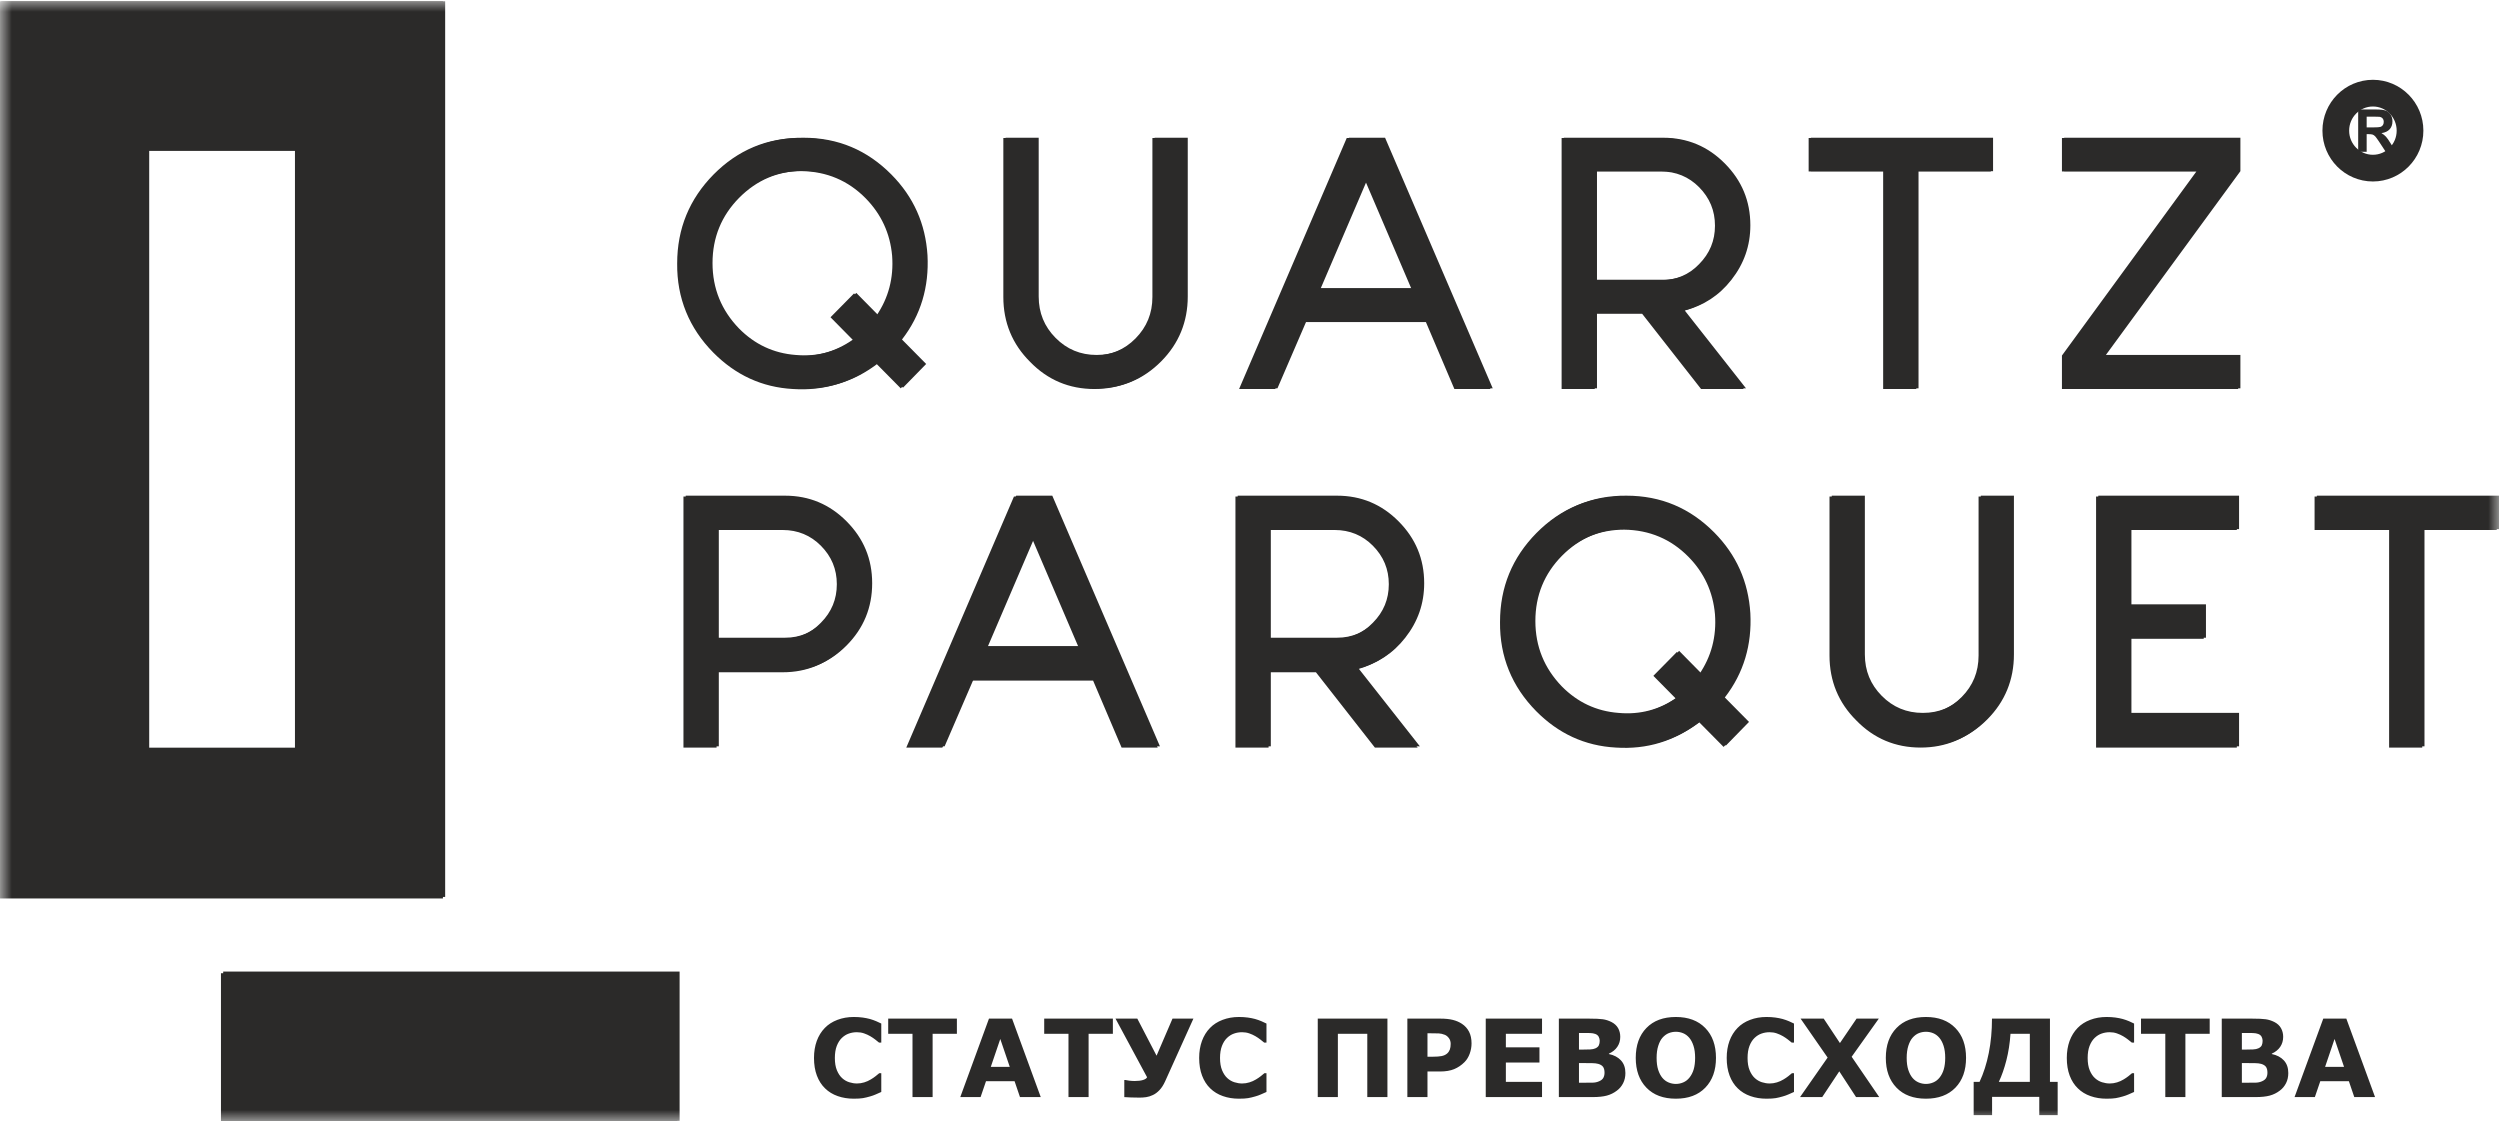 <svg width="107" height="48" viewBox="0 0 107 48" fill="none" xmlns="http://www.w3.org/2000/svg">
<g clip-path="url(#clip0_6_1532)">
<mask id="mask0_6_1532" style="mask-type:luminance" maskUnits="userSpaceOnUse" x="0" y="0" width="107" height="48">
<path d="M107 0H0V48H107V0Z" fill="white"/>
</mask>
<g mask="url(#mask0_6_1532)">
<path fill-rule="evenodd" clip-rule="evenodd" d="M-0.043 0.054C6.29 0.054 12.624 0.054 18.957 0.054C18.957 12.854 18.957 25.654 18.957 38.454C12.624 38.454 6.29 38.454 -0.043 38.454C-0.043 25.654 -0.043 12.854 -0.043 0.054ZM12.624 6.454H6.29C6.29 14.987 6.29 23.52 6.29 32.054H12.624C12.624 23.52 12.624 14.987 12.624 6.454Z" fill="#2B2A29"/>
<path fill-rule="evenodd" clip-rule="evenodd" d="M9.457 41.654H28.991V48.054H9.457V41.654Z" fill="#2B2A29"/>
<path d="M37.503 15.561L38.552 16.621L39.544 15.604L38.509 14.556C39.318 13.508 39.672 12.3 39.601 10.946C39.516 9.594 39.006 8.444 38.055 7.481C37.021 6.435 35.773 5.905 34.299 5.905C32.839 5.891 31.577 6.421 30.542 7.467C29.507 8.517 28.983 9.783 28.983 11.278C28.968 12.758 29.493 14.038 30.527 15.088C31.477 16.048 32.612 16.578 33.944 16.65C35.263 16.736 36.453 16.378 37.503 15.561ZM36.553 12.558L35.546 13.579L36.496 14.542C35.731 15.074 34.88 15.303 33.959 15.217C33.009 15.146 32.2 14.759 31.534 14.083C30.783 13.305 30.4 12.371 30.4 11.278C30.4 10.184 30.783 9.25 31.534 8.486C32.3 7.71 33.221 7.324 34.299 7.324C35.376 7.338 36.298 7.725 37.049 8.486C37.715 9.165 38.098 9.984 38.183 10.946C38.254 11.896 38.028 12.758 37.503 13.522L36.553 12.558ZM42.943 5.905V12.71C42.943 13.799 43.326 14.73 44.091 15.49C44.842 16.263 45.764 16.65 46.841 16.65C47.919 16.65 48.84 16.263 49.606 15.49C50.357 14.73 50.74 13.799 50.74 12.71V5.905H49.323V12.71C49.323 13.412 49.081 13.999 48.599 14.487C48.117 14.974 47.536 15.217 46.841 15.217C46.147 15.217 45.565 14.974 45.084 14.487C44.601 13.999 44.361 13.412 44.361 12.71V5.905H42.943ZM61.029 13.785L62.248 16.65H63.793L59.186 5.905H57.641L53.033 16.65H54.578L55.811 13.785H61.029ZM56.435 12.352L58.42 7.71L60.405 12.352H56.435ZM70.282 13.427L72.806 16.65H74.635L72.012 13.312C72.82 13.097 73.486 12.667 74.011 11.994C74.55 11.306 74.819 10.533 74.819 9.659C74.819 8.613 74.45 7.739 73.727 7.008C73.005 6.278 72.125 5.905 71.091 5.905H66.837V16.65H68.255V13.427H70.282ZM72.721 8.011C73.174 8.47 73.401 9.014 73.401 9.659C73.401 10.303 73.174 10.848 72.721 11.306C72.281 11.765 71.729 11.994 71.091 11.994H68.255V7.338H71.091C71.729 7.338 72.281 7.567 72.721 8.011ZM77.41 5.905V7.338H80.599V16.65H82.017V7.338H85.207V5.905H77.41ZM88.251 15.217V16.65H95.793V15.217H90.037L95.793 7.338V5.905H88.251V7.338H94.007L88.251 15.217ZM36.142 27.67C36.865 26.939 37.233 26.051 37.233 25.005C37.233 23.959 36.865 23.085 36.142 22.355C35.419 21.624 34.54 21.252 33.505 21.252H29.252V31.996H30.669V28.773H33.505C34.54 28.773 35.419 28.401 36.142 27.67ZM35.135 23.358C35.589 23.816 35.816 24.36 35.816 25.005C35.816 25.65 35.589 26.194 35.135 26.653C34.696 27.111 34.143 27.34 33.505 27.34H30.669V22.684H33.505C34.143 22.684 34.696 22.914 35.135 23.358ZM46.785 29.131L48.004 31.996H49.549L44.942 21.252H43.397L38.789 31.996H40.334L41.568 29.131H46.785ZM42.191 27.698L44.176 23.057L46.161 27.698H42.191ZM56.322 28.773L58.845 31.996H60.675L58.052 28.658C58.86 28.443 59.526 28.014 60.05 27.34C60.589 26.653 60.859 25.879 60.859 25.005C60.859 23.959 60.49 23.085 59.767 22.355C59.044 21.624 58.165 21.252 57.13 21.252H52.877V31.996H54.295V28.773H56.322ZM58.76 23.358C59.214 23.816 59.441 24.36 59.441 25.005C59.441 25.65 59.214 26.194 58.76 26.653C58.321 27.111 57.768 27.34 57.13 27.34H54.295V22.684H57.13C57.768 22.684 58.321 22.914 58.76 23.358ZM72.721 30.908L73.77 31.968L74.762 30.951L73.727 29.902C74.535 28.854 74.89 27.646 74.819 26.292C74.734 24.941 74.224 23.79 73.274 22.828C72.239 21.782 70.991 21.252 69.517 21.252C68.057 21.237 66.795 21.767 65.76 22.813C64.725 23.864 64.201 25.129 64.201 26.624C64.186 28.105 64.711 29.384 65.746 30.435C66.696 31.395 67.83 31.925 69.162 31.996C70.481 32.083 71.672 31.724 72.721 30.908ZM71.771 27.904L70.764 28.926L71.714 29.888C70.949 30.421 70.098 30.65 69.177 30.564C68.227 30.492 67.419 30.105 66.752 29.43C66.001 28.651 65.618 27.718 65.618 26.624C65.618 25.531 66.001 24.597 66.752 23.833C67.518 23.057 68.439 22.67 69.517 22.67C70.594 22.684 71.516 23.071 72.267 23.833C72.934 24.511 73.316 25.33 73.401 26.292C73.472 27.242 73.246 28.105 72.721 28.868L71.771 27.904ZM78.303 21.252V28.057C78.303 29.145 78.686 30.077 79.451 30.836C80.202 31.61 81.124 31.996 82.202 31.996C83.279 31.996 84.2 31.61 84.966 30.836C85.717 30.077 86.1 29.145 86.1 28.057V21.252H84.683V28.057C84.683 28.759 84.441 29.346 83.96 29.833C83.478 30.32 82.896 30.564 82.202 30.564C81.507 30.564 80.925 30.32 80.443 29.833C79.962 29.346 79.721 28.759 79.721 28.057V21.252H78.303ZM89.712 21.252V31.996H95.736V30.564H91.129V27.34H94.319V25.908H91.129V22.684H95.736V21.252H89.712ZM99.064 21.252V22.684H102.254V31.996H103.672V22.684H106.861V21.252H99.064Z" fill="#2B2A29"/>
<path fill-rule="evenodd" clip-rule="evenodd" d="M0.053 0.054C6.386 0.054 12.72 0.054 19.053 0.054C19.053 12.832 19.053 25.61 19.053 38.388C12.72 38.388 6.386 38.388 0.053 38.388C0.053 25.61 0.053 12.832 0.053 0.054ZM12.72 6.443H6.386C6.386 14.962 6.386 23.48 6.386 31.999H12.72C12.72 23.48 12.72 14.962 12.72 6.443Z" fill="#2B2A29"/>
<path fill-rule="evenodd" clip-rule="evenodd" d="M9.553 41.583H29.087V47.972H9.553V41.583Z" fill="#2B2A29"/>
<path d="M37.599 15.535L38.648 16.593L39.64 15.578L38.605 14.531C39.413 13.485 39.768 12.279 39.697 10.927C39.612 9.578 39.102 8.429 38.151 7.469C37.117 6.425 35.869 5.895 34.395 5.895C32.934 5.881 31.673 6.41 30.638 7.454C29.603 8.503 29.078 9.767 29.078 11.259C29.064 12.736 29.588 14.014 30.623 15.063C31.573 16.021 32.708 16.55 34.04 16.622C35.359 16.708 36.549 16.35 37.599 15.535ZM36.649 12.536L35.642 13.556L36.592 14.517C35.826 15.049 34.976 15.278 34.054 15.192C33.105 15.12 32.296 14.734 31.63 14.059C30.879 13.282 30.496 12.351 30.496 11.259C30.496 10.167 30.879 9.235 31.63 8.472C32.396 7.697 33.317 7.311 34.395 7.311C35.472 7.326 36.394 7.712 37.145 8.472C37.811 9.149 38.194 9.967 38.279 10.927C38.35 11.876 38.123 12.736 37.599 13.499L36.649 12.536ZM43.039 5.895V12.689C43.039 13.776 43.422 14.705 44.187 15.463C44.938 16.236 45.86 16.622 46.937 16.622C48.015 16.622 48.936 16.236 49.702 15.463C50.453 14.705 50.836 13.776 50.836 12.689V5.895H49.418V12.689C49.418 13.389 49.177 13.976 48.695 14.462C48.213 14.948 47.632 15.192 46.937 15.192C46.242 15.192 45.661 14.948 45.179 14.462C44.697 13.976 44.456 13.389 44.456 12.689V5.895H43.039ZM61.124 13.761L62.344 16.622H63.889L59.281 5.895H57.736L53.129 16.622H54.674L55.907 13.761H61.124ZM56.531 12.331L58.516 7.697L60.5 12.331H56.531ZM70.378 13.404L72.902 16.622H74.73L72.108 13.29C72.916 13.075 73.582 12.646 74.106 11.974C74.645 11.287 74.915 10.515 74.915 9.643C74.915 8.598 74.546 7.726 73.823 6.997C73.1 6.267 72.221 5.895 71.186 5.895H66.933V16.622H68.351V13.404H70.378ZM72.816 7.998C73.27 8.456 73.497 8.999 73.497 9.643C73.497 10.286 73.27 10.83 72.816 11.287C72.377 11.745 71.824 11.974 71.186 11.974H68.351V7.326H71.186C71.824 7.326 72.377 7.554 72.816 7.998ZM77.505 5.895V7.326H80.695V16.622H82.113V7.326H85.303V5.895H77.505ZM88.347 15.192V16.622H95.889V15.192H90.132L95.889 7.326V5.895H88.347V7.326H94.102L88.347 15.192ZM36.237 27.623C36.961 26.893 37.329 26.007 37.329 24.963C37.329 23.919 36.961 23.046 36.237 22.317C35.514 21.587 34.636 21.215 33.601 21.215H29.348V31.942H30.765V28.724H33.601C34.636 28.724 35.514 28.352 36.237 27.623ZM35.231 23.318C35.685 23.776 35.911 24.319 35.911 24.963C35.911 25.606 35.685 26.15 35.231 26.607C34.791 27.065 34.239 27.294 33.601 27.294H30.765V22.646H33.601C34.239 22.646 34.791 22.875 35.231 23.318ZM46.88 29.082L48.1 31.942H49.645L45.038 21.215H43.492L38.885 31.942H40.43L41.664 29.082H46.88ZM42.287 27.651L44.272 23.018L46.257 27.651H42.287ZM56.417 28.724L58.941 31.942H60.77L58.147 28.61C58.956 28.395 59.622 27.966 60.146 27.294C60.685 26.607 60.955 25.835 60.955 24.963C60.955 23.919 60.586 23.046 59.863 22.317C59.139 21.587 58.261 21.215 57.226 21.215H52.973V31.942H54.391V28.724H56.417ZM58.856 23.318C59.31 23.776 59.537 24.319 59.537 24.963C59.537 25.606 59.31 26.15 58.856 26.607C58.416 27.065 57.864 27.294 57.226 27.294H54.391V22.646H57.226C57.864 22.646 58.416 22.875 58.856 23.318ZM72.816 30.855L73.866 31.913L74.858 30.898L73.823 29.852C74.631 28.805 74.986 27.599 74.915 26.247C74.83 24.898 74.32 23.749 73.369 22.789C72.335 21.745 71.087 21.215 69.612 21.215C68.152 21.201 66.891 21.73 65.856 22.774C64.821 23.823 64.296 25.087 64.296 26.579C64.282 28.057 64.806 29.334 65.841 30.383C66.791 31.341 67.926 31.87 69.258 31.942C70.577 32.028 71.767 31.67 72.816 30.855ZM71.867 27.857L70.86 28.877L71.81 29.837C71.045 30.369 70.194 30.598 69.272 30.512C68.323 30.44 67.514 30.054 66.848 29.38C66.097 28.602 65.714 27.671 65.714 26.579C65.714 25.487 66.097 24.555 66.848 23.792C67.614 23.018 68.535 22.632 69.612 22.632C70.69 22.646 71.612 23.032 72.363 23.792C73.029 24.469 73.412 25.287 73.497 26.247C73.568 27.196 73.341 28.057 72.816 28.819L71.867 27.857ZM78.399 21.215V28.009C78.399 29.096 78.781 30.026 79.547 30.784C80.298 31.556 81.219 31.942 82.297 31.942C83.374 31.942 84.296 31.556 85.062 30.784C85.813 30.026 86.196 29.096 86.196 28.009V21.215H84.778V28.009C84.778 28.71 84.537 29.296 84.055 29.782C83.573 30.269 82.992 30.512 82.297 30.512C81.603 30.512 81.021 30.269 80.539 29.782C80.058 29.296 79.816 28.71 79.816 28.009V21.215H78.399ZM89.807 21.215V31.942H95.832V30.512H91.225V27.294H94.415V25.864H91.225V22.646H95.832V21.215H89.807ZM99.16 21.215V22.646H102.349V31.942H103.768V22.646H106.957V21.215H99.16Z" fill="#2B2A29"/>
<path d="M36.54 47.024C36.292 47.024 36.064 46.987 35.854 46.913C35.644 46.84 35.464 46.73 35.314 46.583C35.162 46.438 35.046 46.255 34.963 46.037C34.88 45.818 34.839 45.565 34.839 45.279C34.839 45.013 34.879 44.771 34.957 44.554C35.036 44.337 35.152 44.15 35.302 43.996C35.447 43.846 35.627 43.731 35.84 43.65C36.055 43.568 36.288 43.527 36.542 43.527C36.682 43.527 36.809 43.535 36.922 43.551C37.034 43.567 37.138 43.587 37.234 43.613C37.334 43.642 37.424 43.674 37.505 43.709C37.587 43.745 37.658 43.777 37.719 43.808V44.622H37.621C37.579 44.586 37.526 44.544 37.463 44.495C37.399 44.445 37.328 44.397 37.247 44.349C37.165 44.301 37.076 44.261 36.98 44.228C36.885 44.195 36.783 44.179 36.674 44.179C36.553 44.179 36.438 44.198 36.329 44.237C36.22 44.274 36.12 44.338 36.027 44.427C35.939 44.513 35.868 44.626 35.813 44.767C35.759 44.909 35.732 45.08 35.732 45.281C35.732 45.492 35.761 45.668 35.82 45.809C35.879 45.95 35.953 46.062 36.043 46.143C36.134 46.226 36.236 46.285 36.347 46.32C36.459 46.355 36.57 46.373 36.678 46.373C36.783 46.373 36.887 46.358 36.989 46.326C37.09 46.295 37.185 46.253 37.272 46.199C37.344 46.156 37.412 46.111 37.475 46.061C37.538 46.012 37.589 45.97 37.63 45.934H37.719V46.736C37.636 46.773 37.556 46.809 37.48 46.842C37.404 46.875 37.324 46.904 37.24 46.927C37.132 46.959 37.029 46.983 36.934 47C36.838 47.016 36.707 47.024 36.54 47.024ZM40.955 44.248H39.916V46.955H39.055V44.248H38.015V43.597H40.955V44.248ZM44.544 46.955H43.655L43.424 46.276H42.201L41.969 46.955H41.1L42.328 43.597H43.316L44.544 46.955ZM43.218 45.662L42.812 44.468L42.406 45.662H43.218ZM47.631 44.248H46.592V46.955H45.731V44.248H44.692V43.597H47.631V44.248ZM51.078 43.597L49.866 46.284C49.796 46.438 49.716 46.563 49.625 46.658C49.534 46.753 49.44 46.823 49.344 46.867C49.247 46.914 49.151 46.944 49.056 46.958C48.962 46.971 48.868 46.978 48.774 46.978C48.67 46.978 48.546 46.976 48.404 46.971C48.26 46.965 48.166 46.961 48.12 46.956V46.225H48.171C48.202 46.234 48.257 46.243 48.336 46.253C48.414 46.262 48.492 46.267 48.569 46.267C48.717 46.267 48.836 46.252 48.926 46.222C49.018 46.193 49.074 46.154 49.095 46.106L47.744 43.597H48.677L49.501 45.184L50.183 43.597H51.078ZM53.026 47.024C52.778 47.024 52.549 46.987 52.34 46.913C52.13 46.84 51.95 46.73 51.799 46.583C51.648 46.438 51.531 46.255 51.449 46.037C51.366 45.818 51.324 45.565 51.324 45.279C51.324 45.013 51.364 44.771 51.443 44.554C51.522 44.337 51.637 44.15 51.788 43.996C51.933 43.846 52.112 43.731 52.326 43.65C52.54 43.568 52.774 43.527 53.028 43.527C53.168 43.527 53.294 43.535 53.407 43.551C53.519 43.567 53.624 43.587 53.719 43.613C53.819 43.642 53.909 43.674 53.991 43.709C54.073 43.745 54.144 43.777 54.205 43.808V44.622H54.106C54.064 44.586 54.012 44.544 53.948 44.495C53.885 44.445 53.813 44.397 53.732 44.349C53.651 44.301 53.561 44.261 53.466 44.228C53.37 44.195 53.268 44.179 53.16 44.179C53.039 44.179 52.924 44.198 52.815 44.237C52.706 44.274 52.605 44.338 52.513 44.427C52.425 44.513 52.353 44.626 52.299 44.767C52.245 44.909 52.217 45.08 52.217 45.281C52.217 45.492 52.247 45.668 52.306 45.809C52.365 45.95 52.439 46.062 52.529 46.143C52.62 46.226 52.721 46.285 52.833 46.32C52.945 46.355 53.055 46.373 53.164 46.373C53.268 46.373 53.372 46.358 53.474 46.326C53.576 46.295 53.67 46.253 53.758 46.199C53.83 46.156 53.898 46.111 53.961 46.061C54.023 46.012 54.075 45.97 54.115 45.934H54.205V46.736C54.121 46.773 54.041 46.809 53.965 46.842C53.89 46.875 53.809 46.904 53.725 46.927C53.617 46.959 53.515 46.983 53.419 47C53.324 47.016 53.193 47.024 53.026 47.024ZM59.382 46.955H58.52V44.248H57.261V46.955H56.4V43.597H59.382V46.955ZM62.982 44.656C62.982 44.806 62.956 44.953 62.904 45.097C62.852 45.24 62.778 45.361 62.681 45.459C62.548 45.592 62.401 45.691 62.237 45.759C62.075 45.826 61.872 45.86 61.629 45.86H61.096V46.955H60.235V43.597H61.647C61.859 43.597 62.037 43.615 62.183 43.652C62.328 43.689 62.457 43.744 62.569 43.818C62.703 43.906 62.805 44.02 62.876 44.158C62.947 44.297 62.982 44.462 62.982 44.656ZM62.089 44.677C62.089 44.582 62.064 44.501 62.014 44.433C61.963 44.365 61.905 44.317 61.839 44.29C61.75 44.254 61.663 44.234 61.579 44.23C61.495 44.227 61.383 44.225 61.242 44.225H61.096V45.227H61.34C61.485 45.227 61.604 45.218 61.698 45.2C61.791 45.183 61.87 45.147 61.934 45.093C61.989 45.045 62.028 44.987 62.053 44.921C62.077 44.854 62.089 44.772 62.089 44.677ZM65.999 46.955H63.59V43.597H65.999V44.248H64.451V44.825H65.889V45.477H64.451V46.304H65.999V46.955ZM69.567 45.926C69.567 46.088 69.535 46.234 69.47 46.361C69.405 46.489 69.316 46.596 69.203 46.679C69.072 46.779 68.927 46.85 68.77 46.892C68.613 46.934 68.413 46.955 68.172 46.955H66.719V43.597H68.011C68.28 43.597 68.476 43.606 68.602 43.624C68.726 43.642 68.849 43.681 68.972 43.743C69.098 43.808 69.192 43.895 69.254 44.003C69.316 44.113 69.347 44.237 69.347 44.377C69.347 44.539 69.305 44.682 69.22 44.806C69.136 44.93 69.016 45.026 68.861 45.096V45.113C69.078 45.157 69.249 45.247 69.377 45.385C69.504 45.522 69.567 45.702 69.567 45.926ZM68.468 44.545C68.468 44.49 68.454 44.434 68.427 44.378C68.399 44.323 68.351 44.281 68.282 44.254C68.219 44.23 68.142 44.217 68.049 44.214C67.957 44.212 67.827 44.211 67.66 44.211H67.58V44.923H67.713C67.847 44.923 67.962 44.92 68.057 44.916C68.152 44.911 68.227 44.896 68.282 44.87C68.358 44.836 68.408 44.791 68.432 44.736C68.456 44.682 68.468 44.618 68.468 44.545ZM68.674 45.913C68.674 45.805 68.653 45.722 68.613 45.664C68.572 45.606 68.503 45.562 68.406 45.534C68.34 45.515 68.248 45.504 68.131 45.502C68.015 45.501 67.892 45.5 67.766 45.5H67.58V46.341H67.641C67.881 46.341 68.052 46.34 68.156 46.338C68.259 46.337 68.354 46.318 68.441 46.279C68.53 46.241 68.591 46.191 68.624 46.129C68.657 46.066 68.674 45.994 68.674 45.913ZM73.444 45.277C73.444 45.812 73.292 46.237 72.987 46.552C72.683 46.867 72.263 47.024 71.726 47.024C71.19 47.024 70.77 46.867 70.466 46.552C70.161 46.237 70.01 45.812 70.01 45.277C70.01 44.738 70.161 44.311 70.466 43.998C70.77 43.684 71.19 43.527 71.726 43.527C72.259 43.527 72.679 43.684 72.985 43.998C73.291 44.311 73.444 44.738 73.444 45.277ZM72.305 46.127C72.388 46.025 72.45 45.905 72.491 45.766C72.531 45.626 72.551 45.463 72.551 45.274C72.551 45.073 72.528 44.902 72.481 44.76C72.436 44.619 72.375 44.505 72.301 44.417C72.224 44.327 72.137 44.262 72.037 44.221C71.938 44.18 71.835 44.16 71.728 44.16C71.619 44.16 71.517 44.18 71.421 44.219C71.324 44.258 71.236 44.323 71.155 44.413C71.08 44.498 71.02 44.613 70.973 44.762C70.926 44.91 70.903 45.081 70.903 45.277C70.903 45.477 70.925 45.648 70.97 45.788C71.016 45.929 71.076 46.044 71.15 46.132C71.225 46.221 71.312 46.286 71.412 46.328C71.512 46.371 71.618 46.392 71.728 46.392C71.838 46.392 71.944 46.37 72.043 46.327C72.144 46.285 72.23 46.218 72.305 46.127ZM75.604 47.024C75.356 47.024 75.127 46.987 74.918 46.913C74.708 46.84 74.528 46.73 74.377 46.583C74.226 46.438 74.109 46.255 74.027 46.037C73.944 45.818 73.903 45.565 73.903 45.279C73.903 45.013 73.942 44.771 74.021 44.554C74.1 44.337 74.216 44.15 74.366 43.996C74.511 43.846 74.69 43.731 74.904 43.65C75.118 43.568 75.352 43.527 75.606 43.527C75.746 43.527 75.872 43.535 75.985 43.551C76.097 43.567 76.202 43.587 76.297 43.613C76.397 43.642 76.487 43.674 76.569 43.709C76.651 43.745 76.722 43.777 76.783 43.808V44.622H76.684C76.642 44.586 76.59 44.544 76.526 44.495C76.463 44.445 76.391 44.397 76.311 44.349C76.229 44.301 76.139 44.261 76.044 44.228C75.949 44.195 75.846 44.179 75.738 44.179C75.617 44.179 75.502 44.198 75.393 44.237C75.284 44.274 75.183 44.338 75.091 44.427C75.003 44.513 74.931 44.626 74.877 44.767C74.823 44.909 74.796 45.08 74.796 45.281C74.796 45.492 74.825 45.668 74.884 45.809C74.943 45.95 75.017 46.062 75.107 46.143C75.198 46.226 75.299 46.285 75.411 46.32C75.523 46.355 75.633 46.373 75.742 46.373C75.846 46.373 75.95 46.358 76.052 46.326C76.154 46.295 76.249 46.253 76.336 46.199C76.408 46.156 76.476 46.111 76.539 46.061C76.601 46.012 76.653 45.97 76.694 45.934H76.783V46.736C76.7 46.773 76.62 46.809 76.543 46.842C76.468 46.875 76.388 46.904 76.304 46.927C76.195 46.959 76.093 46.983 75.998 47C75.902 47.016 75.771 47.024 75.604 47.024ZM80.431 46.955H79.439L78.721 45.853L77.991 46.955H77.042L78.222 45.264L77.065 43.597H78.055L78.749 44.643L79.461 43.597H80.413L79.251 45.229L80.431 46.955ZM84.147 45.277C84.147 45.812 83.996 46.237 83.692 46.552C83.386 46.867 82.966 47.024 82.43 47.024C81.894 47.024 81.474 46.867 81.17 46.552C80.865 46.237 80.713 45.812 80.713 45.277C80.713 44.738 80.865 44.311 81.17 43.998C81.474 43.684 81.894 43.527 82.43 43.527C82.963 43.527 83.383 43.684 83.689 43.998C83.995 44.311 84.147 44.738 84.147 45.277ZM83.009 46.127C83.092 46.025 83.154 45.905 83.194 45.766C83.235 45.626 83.255 45.463 83.255 45.274C83.255 45.073 83.231 44.902 83.185 44.76C83.14 44.619 83.078 44.505 83.004 44.417C82.928 44.327 82.84 44.262 82.741 44.221C82.641 44.18 82.538 44.16 82.432 44.16C82.323 44.16 82.221 44.18 82.124 44.219C82.027 44.258 81.939 44.323 81.859 44.413C81.784 44.498 81.724 44.613 81.676 44.762C81.63 44.91 81.606 45.081 81.606 45.277C81.606 45.477 81.629 45.648 81.674 45.788C81.72 45.929 81.78 46.044 81.854 46.132C81.929 46.221 82.016 46.286 82.116 46.328C82.216 46.371 82.321 46.392 82.432 46.392C82.542 46.392 82.647 46.37 82.747 46.327C82.847 46.285 82.934 46.218 83.009 46.127ZM88.068 47.727H87.281V46.946H85.261V47.727H84.473V46.304H84.725C84.897 45.938 85.028 45.526 85.12 45.067C85.211 44.609 85.257 44.119 85.257 43.597H87.738V46.304H88.068V47.727ZM86.877 46.304V44.248H86.049C86.021 44.657 85.962 45.034 85.873 45.381C85.784 45.727 85.677 46.035 85.55 46.304H86.877ZM90.16 47.024C89.912 47.024 89.683 46.987 89.474 46.913C89.264 46.84 89.084 46.73 88.934 46.583C88.783 46.438 88.665 46.255 88.583 46.037C88.5 45.818 88.459 45.565 88.459 45.279C88.459 45.013 88.499 44.771 88.577 44.554C88.657 44.337 88.772 44.15 88.922 43.996C89.067 43.846 89.247 43.731 89.46 43.65C89.675 43.568 89.908 43.527 90.163 43.527C90.302 43.527 90.428 43.535 90.542 43.551C90.654 43.567 90.758 43.587 90.853 43.613C90.954 43.642 91.044 43.674 91.126 43.709C91.207 43.745 91.278 43.777 91.339 43.808V44.622H91.241C91.198 44.586 91.146 44.544 91.082 44.495C91.019 44.445 90.948 44.397 90.867 44.349C90.785 44.301 90.696 44.261 90.6 44.228C90.505 44.195 90.403 44.179 90.294 44.179C90.173 44.179 90.059 44.198 89.949 44.237C89.84 44.274 89.739 44.338 89.647 44.427C89.559 44.513 89.488 44.626 89.433 44.767C89.379 44.909 89.352 45.08 89.352 45.281C89.352 45.492 89.382 45.668 89.44 45.809C89.499 45.95 89.573 46.062 89.663 46.143C89.754 46.226 89.855 46.285 89.967 46.32C90.079 46.355 90.19 46.373 90.298 46.373C90.403 46.373 90.507 46.358 90.609 46.326C90.71 46.295 90.805 46.253 90.892 46.199C90.964 46.156 91.032 46.111 91.095 46.061C91.157 46.012 91.209 45.97 91.25 45.934H91.339V46.736C91.256 46.773 91.176 46.809 91.099 46.842C91.024 46.875 90.944 46.904 90.86 46.927C90.751 46.959 90.649 46.983 90.554 47C90.458 47.016 90.327 47.024 90.16 47.024ZM94.575 44.248H93.535V46.955H92.675V44.248H91.635V43.597H94.575V44.248ZM97.939 45.926C97.939 46.088 97.907 46.234 97.842 46.361C97.777 46.489 97.688 46.596 97.575 46.679C97.444 46.779 97.3 46.85 97.142 46.892C96.985 46.934 96.785 46.955 96.544 46.955H95.091V43.597H96.384C96.652 43.597 96.849 43.606 96.974 43.624C97.098 43.642 97.221 43.681 97.344 43.743C97.471 43.808 97.565 43.895 97.626 44.003C97.688 44.113 97.72 44.237 97.72 44.377C97.72 44.539 97.677 44.682 97.593 44.806C97.508 44.93 97.388 45.026 97.233 45.096V45.113C97.45 45.157 97.621 45.247 97.749 45.385C97.876 45.522 97.939 45.702 97.939 45.926ZM96.84 44.545C96.84 44.49 96.826 44.434 96.799 44.378C96.772 44.323 96.723 44.281 96.654 44.254C96.591 44.23 96.514 44.217 96.421 44.214C96.329 44.212 96.199 44.211 96.032 44.211H95.952V44.923H96.085C96.219 44.923 96.334 44.92 96.429 44.916C96.524 44.911 96.599 44.896 96.654 44.87C96.73 44.836 96.781 44.791 96.805 44.736C96.828 44.682 96.84 44.618 96.84 44.545ZM97.046 45.913C97.046 45.805 97.026 45.722 96.985 45.664C96.945 45.606 96.875 45.562 96.778 45.534C96.712 45.515 96.62 45.504 96.504 45.502C96.387 45.501 96.265 45.5 96.138 45.5H95.952V46.341H96.013C96.254 46.341 96.424 46.34 96.528 46.338C96.631 46.337 96.726 46.318 96.813 46.279C96.902 46.241 96.963 46.191 96.996 46.129C97.03 46.066 97.046 45.994 97.046 45.913ZM101.652 46.955H100.763L100.532 46.276H99.308L99.076 46.955H98.207L99.436 43.597H100.423L101.652 46.955ZM100.325 45.662L99.919 44.468L99.514 45.662H100.325Z" fill="#2B2A29"/>
<path fill-rule="evenodd" clip-rule="evenodd" d="M101.561 3.987C102.438 3.987 103.149 4.705 103.149 5.592C103.149 6.478 102.438 7.196 101.561 7.196C100.684 7.196 99.972 6.478 99.972 5.592C99.972 4.705 100.684 3.987 101.561 3.987Z" stroke="#2B2A29" stroke-width="1.143" stroke-miterlimit="22.926"/>
<path d="M100.93 6.498V4.686H101.693C101.884 4.686 102.023 4.703 102.11 4.735C102.198 4.768 102.266 4.825 102.318 4.908C102.371 4.992 102.397 5.087 102.397 5.194C102.397 5.33 102.358 5.442 102.279 5.531C102.2 5.619 102.083 5.675 101.926 5.698C102.004 5.744 102.068 5.795 102.119 5.85C102.17 5.905 102.238 6.004 102.324 6.144L102.543 6.498H102.11L101.85 6.102C101.757 5.962 101.693 5.873 101.659 5.836C101.624 5.8 101.588 5.775 101.55 5.761C101.511 5.748 101.45 5.741 101.366 5.741H101.293V6.498H100.93ZM101.293 5.453H101.561C101.735 5.453 101.842 5.445 101.886 5.431C101.929 5.416 101.963 5.39 101.988 5.354C102.012 5.317 102.024 5.272 102.024 5.218C102.024 5.156 102.008 5.108 101.976 5.069C101.944 5.032 101.898 5.008 101.84 4.999C101.81 4.994 101.722 4.992 101.576 4.992H101.293V5.453Z" fill="#2B2A29"/>
</g>
</g>
<defs>
<clipPath id="clip0_6_1532">
<rect width="107" height="48" fill="white"/>
</clipPath>
</defs>
</svg>
